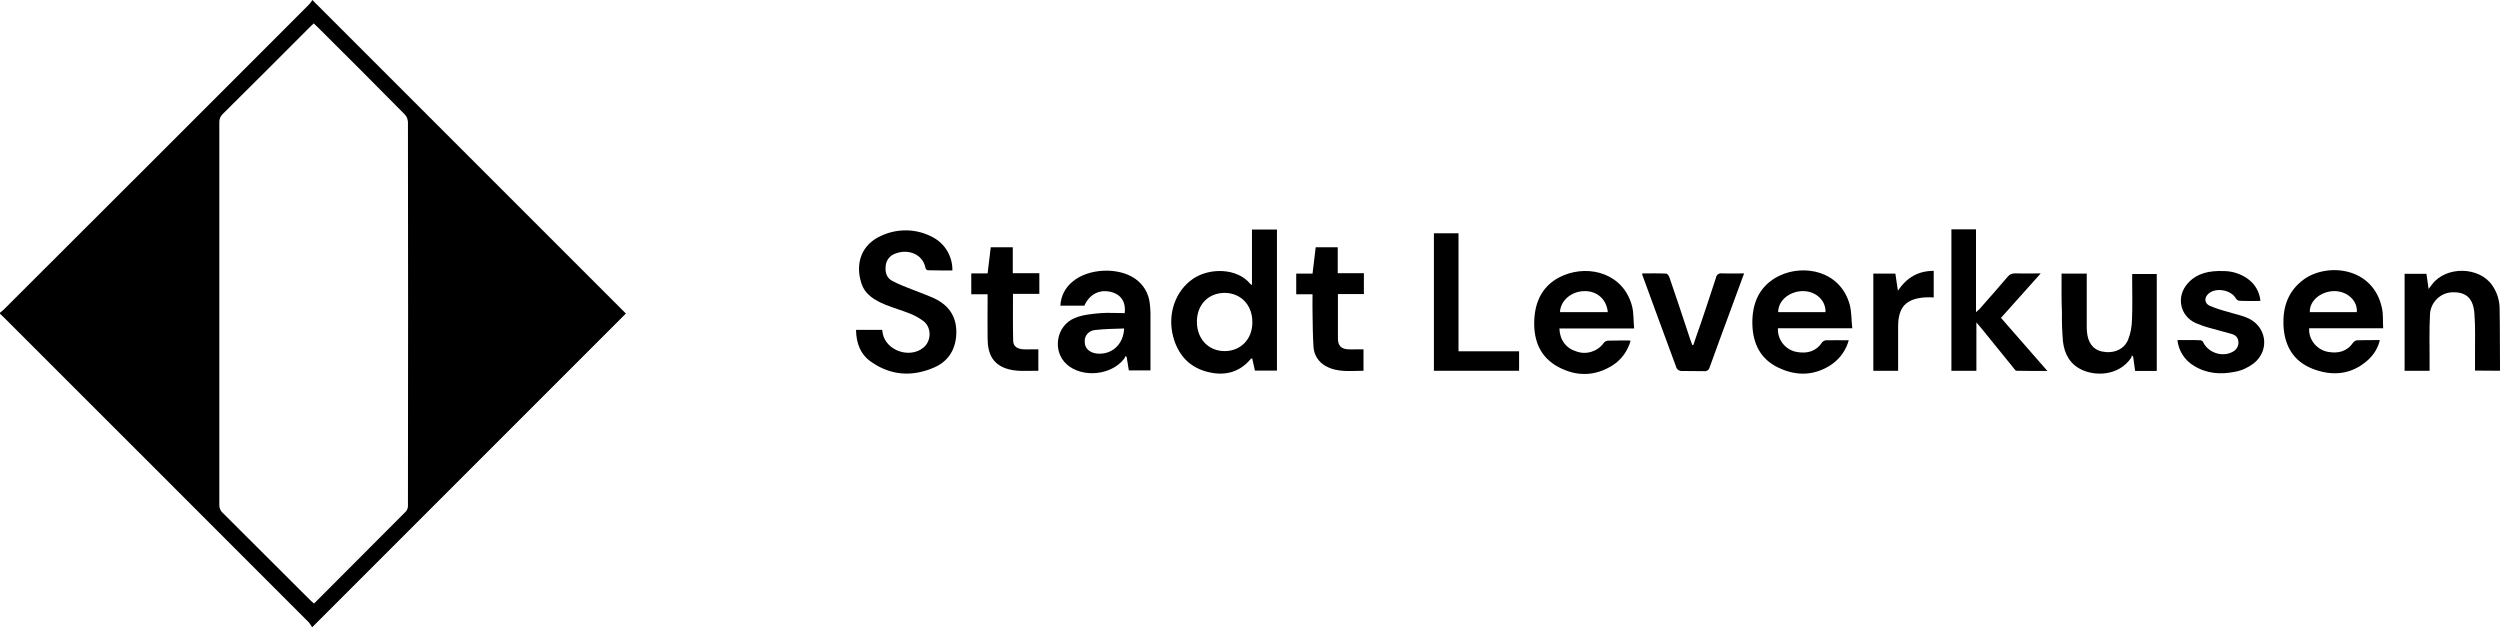 <?xml version="1.0" encoding="utf-8"?>
<!-- Generator: Adobe Illustrator 19.2.0, SVG Export Plug-In . SVG Version: 6.00 Build 0)  -->
<svg version="1.1" id="svg3146" xmlns="http://www.w3.org/2000/svg" xmlns:xlink="http://www.w3.org/1999/xlink" x="0px" y="0px"
	 viewBox="0 0 1271 318.9" style="enable-background:new 0 0 1271 318.9;" xml:space="preserve">
<title>leverkusen-logo</title>
<path d="M0,159c0.8-0.7,1.7-1.3,2.4-2.1C54,105.5,105.5,53.9,157,2.4c0.7-0.7,1.3-1.5,1.8-2.4l159.4,159.4L158.7,318.9
	c-0.5-0.8-1-1.6-1.6-2.4C105.4,264.7,53.6,213,1.8,161.2c-0.6-0.6-1.2-1.1-1.8-1.7L0,159L0,159z M159.5,11.9
	c-0.7,0.7-1.3,1.2-1.9,1.8c-14.7,14.8-29.5,29.5-44.3,44.2c-1.2,1.1-1.9,2.7-1.8,4.4c0,64.7,0,129.4,0,194.1
	c-0.1,1.7,0.5,3.3,1.8,4.4c14.9,14.8,29.7,29.6,44.5,44.4c0.6,0.6,1.2,1.1,1.8,1.6c0.4-0.3,0.6-0.4,0.7-0.6
	c15.3-15.3,30.7-30.7,46-46.1c0.8-0.9,1.2-2.1,1.1-3.3c0.1-64.9,0.1-129.9,0-194.8c-0.1-1.4-0.6-2.8-1.6-3.8
	c-14.7-14.9-29.5-29.7-44.4-44.5C160.8,13.1,160.2,12.5,159.5,11.9z"/>
<path d="M636.5,144.9v-28.2h12.7v71.7H638l-1.4-6.3c-0.3,0.1-0.5,0.3-0.8,0.5c-6.2,7.3-14.2,8.7-22.9,6.2c-8.9-2.6-14.2-9-16.5-17.8
	c-3-11.5,1.3-23.3,10.2-29.3c8.4-5.7,22.5-5.5,29.1,2.7C635.9,144.5,636.2,144.7,636.5,144.9z M636.7,163.7c0-8.6-5.8-14.7-14-14.8
	c-8.4,0-14.2,6-14.2,14.7s5.9,14.9,14.1,14.9S636.8,172.4,636.7,163.7L636.7,163.7z"/>
<path d="M435.2,167.7h13.3c0.1,0.7,0.2,1.3,0.3,2c1.9,8.7,13.8,12.7,20.7,7c4-3.3,4.2-9.9,0.2-13.3c-2.1-1.6-4.4-2.9-6.9-3.9
	c-4.2-1.7-8.5-2.9-12.7-4.6c-5.3-2.2-10.4-5.1-12.2-11c-3.2-9.9,0-19.9,10.7-24.3c8.2-3.6,17.7-3.3,25.6,1c6.3,3.3,10.1,9.8,10,16.9
	c-4.2,0-8.4,0-12.6-0.1c-0.6-0.2-1-0.7-1.1-1.3c-1.5-7.2-9.2-9.7-15.5-7.1c-2.6,0.9-4.4,3.3-4.7,6c-0.4,3.2,0.3,6.2,3.3,7.8
	c3.4,1.8,7.1,3.2,10.7,4.6s7.2,2.7,10.7,4.3c7.2,3.4,11.2,9,11.2,17.1s-3.6,14.6-11,17.9c-11,4.9-22,4.4-32.1-2.6
	C437.6,180.4,435.3,174.7,435.2,167.7z"/>
<path d="M992.1,116.6h12.5v42.1c0.9-0.8,1.4-1.2,1.8-1.6c4.8-5.4,9.6-10.9,14.3-16.4c0.9-1.2,2.3-1.8,3.8-1.7c4.1,0.1,8.2,0,13,0
	l-20.2,22.6l23.6,27c-5.5,0-10.5,0-15.6-0.1c-0.6,0-1.2-0.8-1.6-1.4c-5.4-6.7-10.8-13.3-16.2-20c-0.7-0.9-1.5-1.8-2.7-3.2v24.6
	h-12.7L992.1,116.6L992.1,116.6z"/>
<path d="M571.8,159.2c0.7-5.4-1.7-9.2-6.3-10.6c-6.1-1.8-11.5,0.7-14.2,6.8h-12.2c0.2-4.8,2.5-9.3,6.3-12.3c8-6.7,23.1-7.4,31.7-1.4
	c4.1,2.8,6.8,7.3,7.4,12.2c0.2,1.7,0.4,3.5,0.4,5.2c0,9.7,0,19.3,0,29.2h-11l-1.1-6.8l-0.6-0.5c-0.2,0.5-0.4,1-0.7,1.4
	c-6.4,8.4-21.2,9.9-29.1,2.9c-7.5-6.6-5.6-19.7,4-23.6c4-1.7,8.7-2.1,13.1-2.5C563.5,158.9,567.6,159.2,571.8,159.2z M571.5,167
	c-5,0.2-10,0.2-14.9,0.8c-3.2,0.3-5.5,3.1-5.1,6.3c0,0,0,0,0,0.1c0.1,2.9,2.4,5,5.8,5.5C564.9,180.7,571.2,175.3,571.5,167
	L571.5,167z"/>
<path d="M941.7,166.9h-37.8c-0.3,6,4,11.2,9.9,12.1c5,0.8,9.5-0.3,12.5-4.9c0.5-0.6,1.2-1,2-1.1c3.8-0.1,7.5,0,11.6,0
	c-1.3,4.8-4.3,9.1-8.3,12c-8.7,6.1-18.2,6.4-27.5,1.9c-9.1-4.3-13-12.3-13.2-22.2c-0.2-10.8,3.7-19.6,13.7-24.5
	c12.5-6,31-2.6,35.8,14.7C941.4,158.7,941.2,162.7,941.7,166.9z M928.1,158.7c0.2-5.9-4.8-10.6-11.3-10.7
	c-6.3-0.1-12.7,4.2-12.8,10.7H928.1L928.1,158.7z"/>
<path d="M1211.6,166.9H1174c-0.5,5.5,3.8,11,9.6,12c5.1,0.9,9.6-0.1,12.8-4.8c0.5-0.6,1.2-1,1.9-1.1c3.8-0.1,7.5-0.1,11.6-0.1
	c-0.9,4-3.1,7.5-6.1,10.2c-8.4,7.5-18.2,8.3-28.3,4.3c-9.8-3.9-14.2-12-14.6-22.3c-0.3-9.3,2.5-17.3,10.3-23
	c12-8.7,35.4-6.4,39.8,14.6C1211.7,160,1211.4,163.3,1211.6,166.9z M1198.2,158.7c0.5-5.7-4.7-10.6-11.2-10.7
	c-6.4-0.1-12.9,4.4-12.7,10.7H1198.2L1198.2,158.7z"/>
<path d="M830.8,167h-38c0.2,5.9,3.4,10.1,8.7,11.7c5,1.8,10.7,0,13.8-4.3c0.5-0.7,1.3-1.1,2.1-1.2c3.2-0.1,6.5-0.1,9.8-0.1
	c0.5,0,1,0,1.8,0.1c-1.4,5.1-4.6,9.6-9.1,12.5c-9,5.7-18.4,5.8-27.6,0.9c-9-4.8-12.5-13-12.3-22.9c0.2-10.8,4.6-19.4,14.9-23.7
	c13.4-5.6,30.7-0.8,34.9,15.9C830.6,159.2,830.4,162.9,830.8,167z M817.4,158.7c-0.6-6.6-5.5-10.8-11.9-10.7
	c-6.7,0.1-12.2,4.9-12.4,10.7H817.4L817.4,158.7z"/>
<path d="M1258.3,188.4c0-3.2,0-6.3,0-9.3c0-6.5,0.2-13-0.3-19.5c-0.5-7.7-4-11-10.5-11c-6.5-0.2-11.9,5-12.1,11.4c0,0,0,0.1,0,0.1
	c-0.4,7.4-0.2,14.9-0.2,22.3c0,2,0,4,0,6.1h-12.7v-49.3h11.1l1.1,7.7c0.9-1.2,1.4-1.9,1.9-2.5c7.2-9.2,23.8-8.9,30.4,0.6
	c2.4,3.4,3.7,7.4,3.8,11.5c0.2,9.6,0.1,19.2,0.2,28.8c0,1,0,2,0,3.2L1258.3,188.4L1258.3,188.4z"/>
<path d="M1048.1,139.1h12.8c0,1,0,1.9,0,2.8c0,7.9,0,15.9,0,23.8c0,0.9,0,1.8,0.1,2.8c0.4,5.6,3.1,9.3,7.6,10.2
	c5.7,1.2,11.1-0.8,13.3-5.9c1.3-3.2,1.9-6.7,2-10.1c0.3-6.8,0.1-13.7,0.1-20.5c0-0.9,0-1.8,0-2.9h12.5v49.3h-11l-1-7.3l-0.7-0.6
	c0,0.4-0.2,0.8-0.3,1.2c-6.5,9.5-18.6,9.3-25.3,6c-6-2.9-8.7-8.2-9.4-14.4c-0.4-4.8-0.6-9.7-0.5-14.5
	C1048,152.4,1048.1,145.9,1048.1,139.1z"/>
<path d="M1149.2,153c-3.8,0-7.3,0.1-10.9-0.1c-0.7-0.2-1.2-0.6-1.6-1.2c-2.4-4.3-10-5.7-13.8-2.5c-2.4,2.1-2.3,5,0.6,6.3
	c2.9,1.2,5.9,2.2,9,3c3.1,1,6.3,1.6,9.3,2.8c10.4,3.8,12.7,16.6,3.9,23.5c-2.8,2.1-6,3.6-9.4,4.2c-7.3,1.5-14.5,1-21-3.1
	c-4.7-2.8-7.7-7.6-8.3-13c4.1,0,8-0.1,11.9,0.1c0.7,0.2,1.2,0.7,1.4,1.4c2.7,5,9.5,7.2,14.5,4.6c2.1-0.9,3.4-3,3.2-5.2
	c-0.1-2.4-1.7-3.6-3.7-4.1c-3.8-1.1-7.6-2-11.3-3.1c-2.3-0.6-4.6-1.5-6.8-2.4c-8-3.7-9.9-13.4-4-20.1c4.9-5.5,11.4-6.5,18.2-6.3
	c4.3,0,8.5,1.3,12,3.7C1146.4,144.2,1148.8,148.4,1149.2,153z"/>
<path d="M860.9,175.4c1.2-3.7,2.5-7.3,3.8-11c2.6-7.7,5.2-15.5,7.7-23.2c0.2-1.5,1.6-2.5,3.1-2.2c0,0,0.1,0,0.1,0
	c3.6,0.1,7.2,0,11.1,0c-2.2,6-4.3,11.7-6.4,17.4c-3.7,10.1-7.5,20.2-11.1,30.3c-0.3,1.3-1.5,2.2-2.8,2c-3.9-0.1-7.8,0-11.8-0.1
	c-0.9-0.1-1.7-0.6-2.2-1.4c-5.9-15.9-11.7-31.8-17.5-47.6c0-0.2,0-0.4,0.1-0.6c4,0,8-0.1,12.1,0.1c0.6,0,1.3,1.1,1.6,1.8
	c3.6,10.4,7,20.8,10.5,31.3c0.4,1.1,0.8,2.2,1.2,3.3L860.9,175.4z"/>
<path d="M729,118.6h12.5v60h30.8v9.9H729V118.6z"/>
<path d="M515,149.4c0,8.3-0.1,16.1,0.1,23.9c0.1,2.8,2,4.1,5.2,4.3c1.2,0.1,2.5,0,3.8,0h3.8v10.9c-5.7-0.1-11.3,0.7-16.8-1.3
	c-6.1-2.3-8.9-6.9-9-14.9c-0.1-6.6,0-13.2,0-19.8c0-0.9,0-1.8,0-2.9h-8.3V139h8.3l1.6-13.3h11.2v13.2h13.5v10.5L515,149.4L515,149.4
	z"/>
<path d="M693.2,177.6v10.9c-6.6,0-13.3,1-19.4-2.5c-3.5-2-5.8-5.6-6-9.6c-0.4-5.6-0.4-11.3-0.5-17c-0.1-3.2,0-6.3,0-9.8H659v-10.5
	h8.3l1.6-13.4h11.2v13.2h13.3v10.6h-13.2c0,3,0,5.7,0,8.5c0,4.7,0,9.3,0,14c0,3.8,1.7,5.5,5.5,5.6c1.2,0.1,2.5,0,3.8,0L693.2,177.6
	L693.2,177.6z"/>
<path d="M965,188.5h-12.6v-49.4h11.2l1.3,8.7c4.5-6.7,10.3-10.1,18.2-10.1v13.5c-1.5,0-3-0.1-4.5,0c-9.6,0.7-13.5,4.9-13.6,14.6
	c0,6.6,0,13.2,0,19.8C965,186.5,965,187.4,965,188.5z"/>
</svg>
